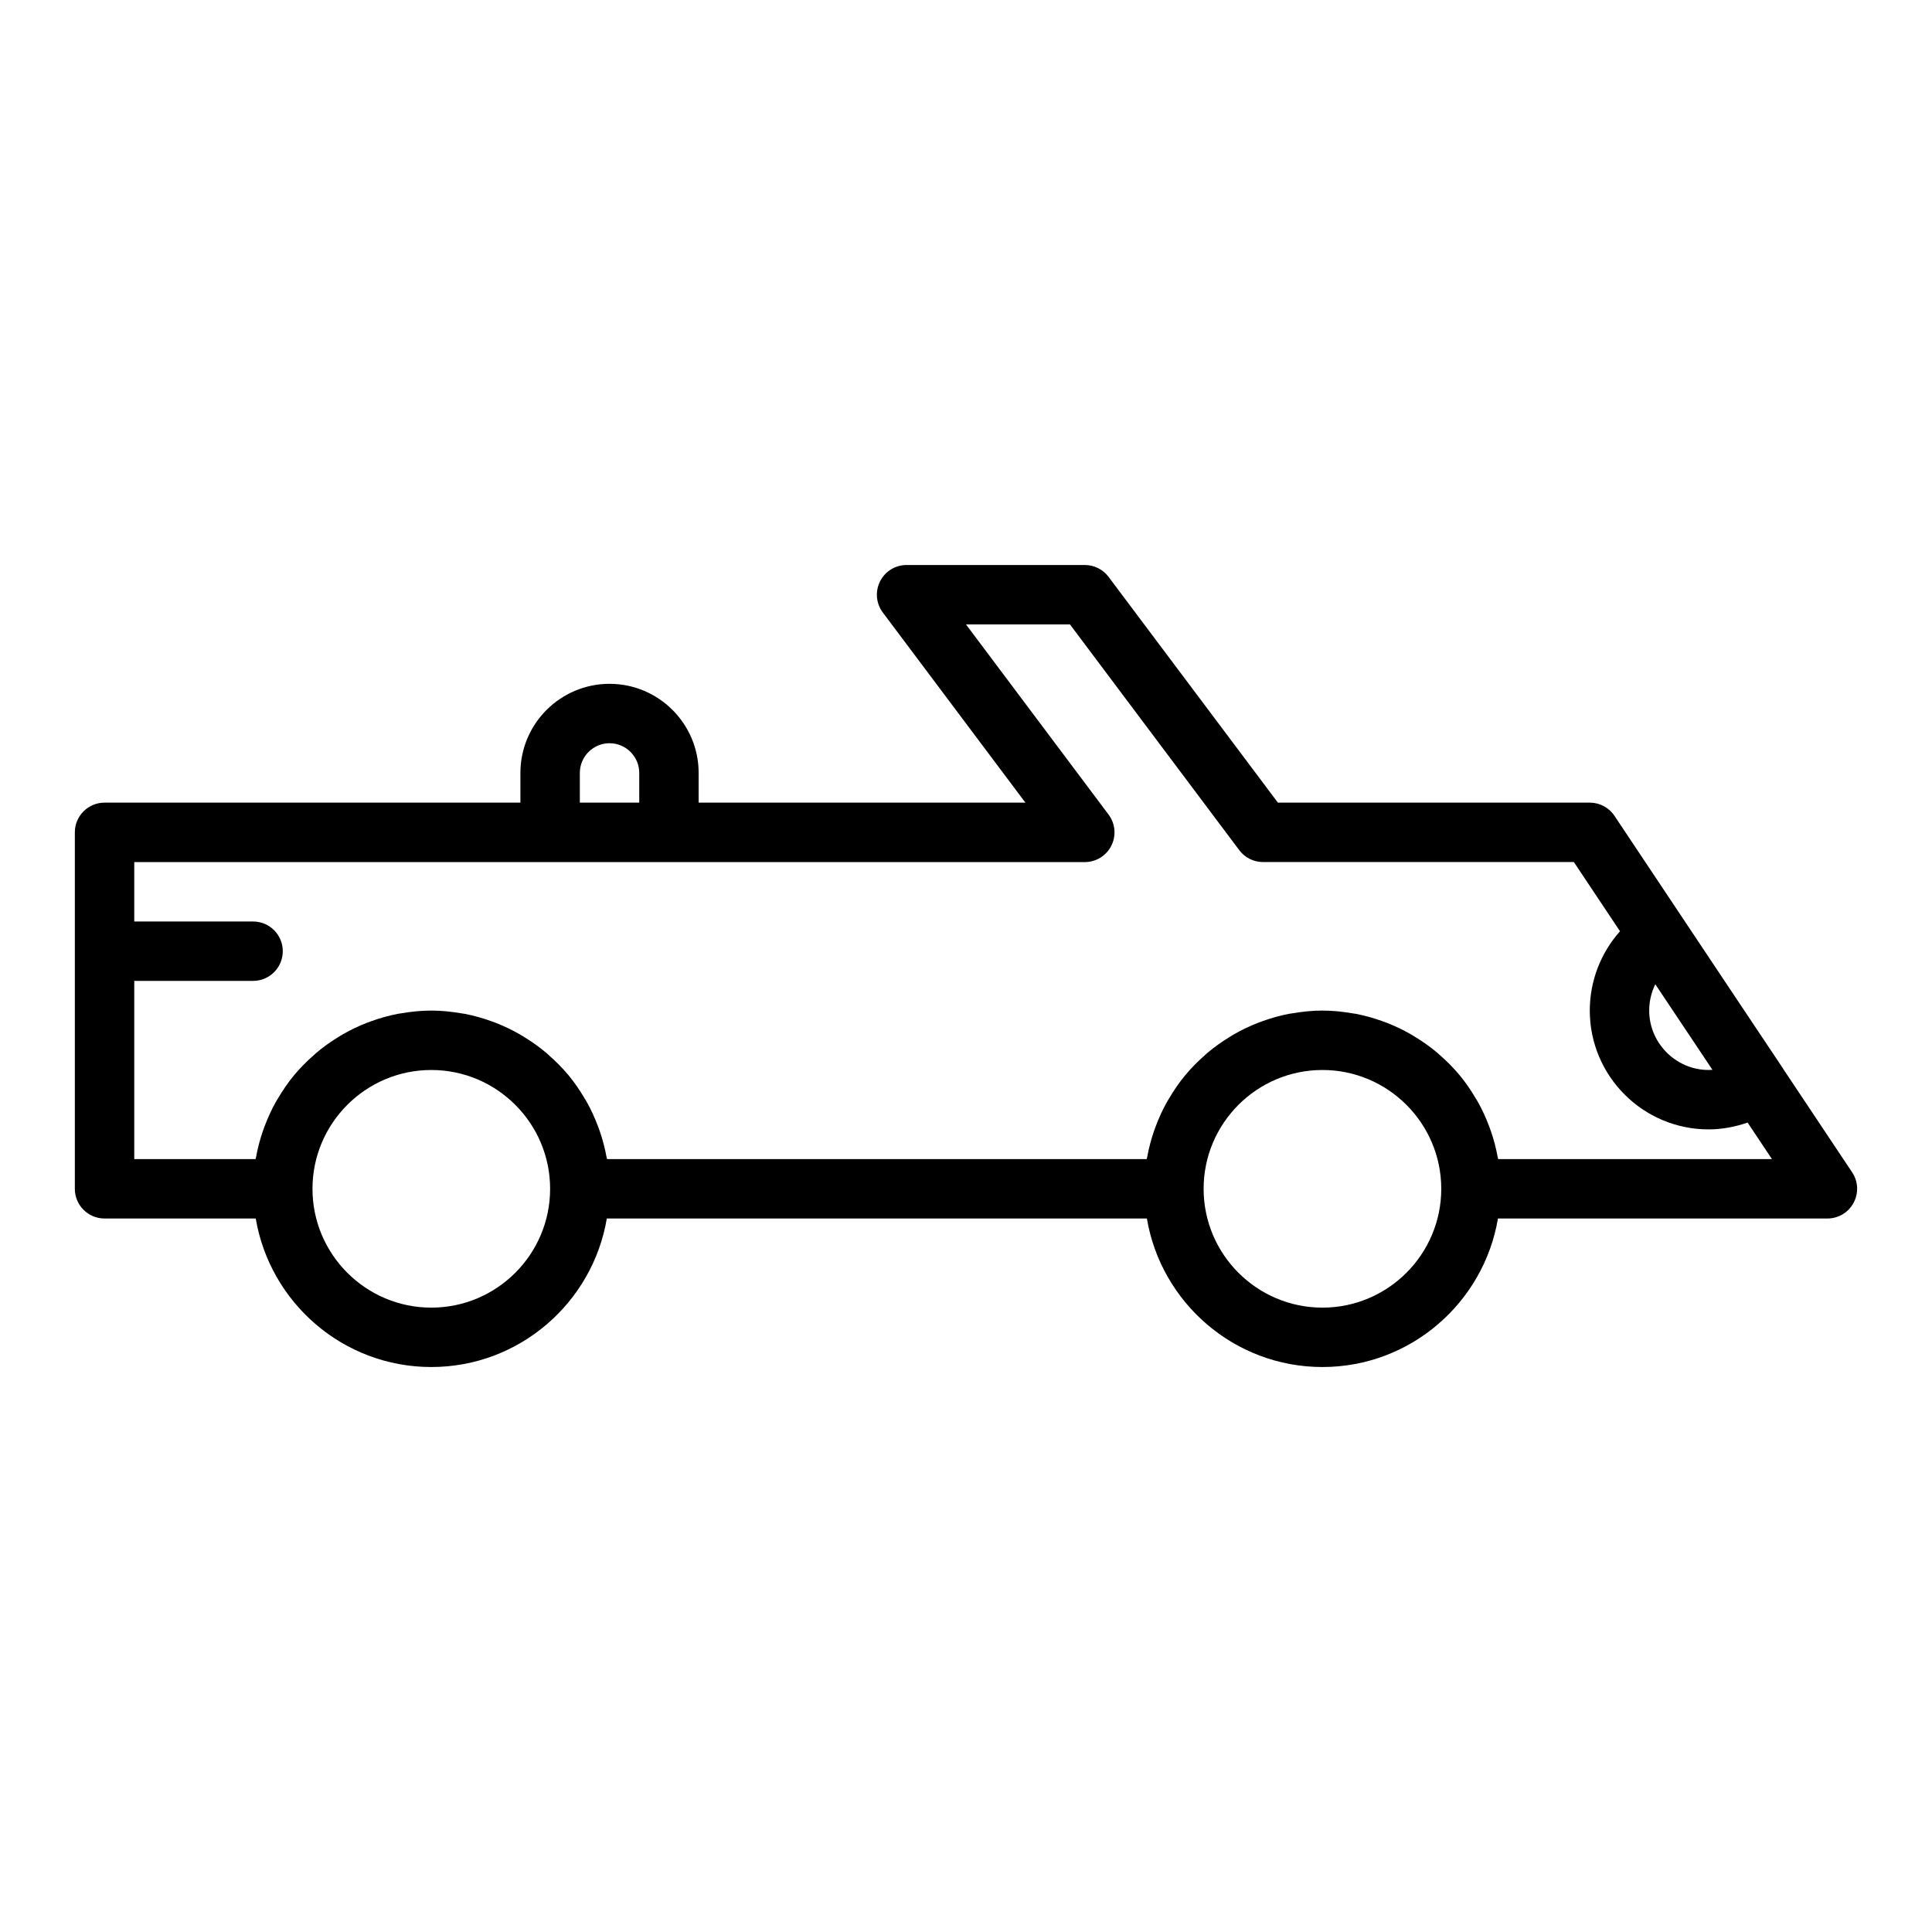 <?xml version="1.0" encoding="UTF-8"?>
<!-- The Best Svg Icon site in the world: iconSvg.co, Visit us! https://iconsvg.co -->
<svg fill="#000000" width="800px" height="800px" version="1.1" viewBox="144 144 512 512" xmlns="http://www.w3.org/2000/svg">
 <path d="m634.84 454.68-18.309-27.465c-0.02-0.031-0.02-0.07-0.043-0.102l-13.145-19.68-31.48-47.219c-1.461-2.191-3.918-3.508-6.551-3.508h-82.656l-44.871-59.828c-1.484-1.984-3.82-3.148-6.297-3.148h-47.23c-2.984 0-5.707 1.684-7.043 4.352-1.332 2.668-1.047 5.859 0.746 8.246l37.781 50.379h-86.594v-7.871c0-13.023-10.594-23.617-23.617-23.617s-23.617 10.594-23.617 23.617v7.871h-110.21c-4.348 0-7.871 3.523-7.871 7.871v94.465c0 4.348 3.523 7.871 7.871 7.871h40.07c3.766 22.301 23.164 39.359 46.52 39.359 23.359 0 42.754-17.059 46.52-39.359h143.12c3.766 22.301 23.164 39.359 46.52 39.359 23.359 0 42.754-17.059 46.52-39.359h87.305c2.902 0 5.57-1.594 6.938-4.156 1.383-2.559 1.234-5.66-0.375-8.078zm-52.168-49.844 10.078 15.09 5.066 7.594c-9.012 0.609-16.762-6.688-16.762-15.711 0-2.453 0.57-4.832 1.617-6.973zm-285.01-56c0-4.34 3.531-7.871 7.871-7.871s7.871 3.531 7.871 7.871v7.871h-15.742zm-39.363 141.7c-17.363 0-31.488-14.125-31.488-31.488 0-17.363 14.125-31.488 31.488-31.488s31.488 14.125 31.488 31.488c0 17.363-14.125 31.488-31.488 31.488zm236.16 0c-17.363 0-31.488-14.125-31.488-31.488 0-17.363 14.125-31.488 31.488-31.488 17.363 0 31.488 14.125 31.488 31.488 0 17.363-14.125 31.488-31.488 31.488zm46.578-39.359c-0.027-0.168-0.098-0.324-0.129-0.492-0.434-2.422-1.059-4.769-1.848-7.047-0.137-0.391-0.281-0.773-0.426-1.16-0.855-2.269-1.855-4.465-3.035-6.555-0.156-0.281-0.336-0.543-0.5-0.82-1.277-2.16-2.684-4.234-4.277-6.156-0.027-0.035-0.062-0.062-0.09-0.098-1.602-1.918-3.375-3.684-5.254-5.328-0.199-0.176-0.387-0.363-0.59-0.535-1.836-1.551-3.805-2.938-5.867-4.199-0.34-0.207-0.676-0.422-1.02-0.621-2.051-1.188-4.195-2.215-6.426-3.09-0.387-0.152-0.777-0.289-1.168-0.43-2.289-0.824-4.644-1.5-7.078-1.965-0.309-0.059-0.629-0.09-0.941-0.145-2.582-0.441-5.223-0.723-7.93-0.723-2.707 0-5.344 0.281-7.93 0.719-0.312 0.055-0.629 0.086-0.941 0.145-2.438 0.465-4.789 1.141-7.078 1.965-0.391 0.141-0.781 0.277-1.168 0.43-2.231 0.871-4.375 1.902-6.426 3.09-0.348 0.199-0.68 0.414-1.02 0.621-2.059 1.262-4.031 2.648-5.867 4.199-0.203 0.172-0.387 0.359-0.59 0.535-1.883 1.645-3.652 3.41-5.254 5.328-0.027 0.035-0.062 0.062-0.09 0.098-1.594 1.922-3 3.996-4.277 6.156-0.164 0.277-0.34 0.539-0.5 0.82-1.18 2.09-2.18 4.285-3.035 6.555-0.145 0.387-0.289 0.77-0.426 1.16-0.789 2.277-1.414 4.625-1.848 7.047-0.023 0.172-0.094 0.324-0.125 0.496h-143.01c-0.027-0.168-0.098-0.324-0.129-0.492-0.434-2.422-1.059-4.769-1.848-7.047-0.137-0.391-0.281-0.773-0.426-1.16-0.855-2.269-1.855-4.465-3.035-6.555-0.156-0.281-0.336-0.543-0.5-0.82-1.277-2.16-2.684-4.234-4.277-6.156-0.027-0.035-0.062-0.062-0.09-0.098-1.602-1.918-3.375-3.684-5.254-5.328-0.199-0.176-0.387-0.363-0.59-0.535-1.836-1.551-3.805-2.938-5.867-4.199-0.34-0.207-0.676-0.422-1.02-0.621-2.051-1.188-4.195-2.215-6.426-3.09-0.387-0.152-0.777-0.289-1.168-0.43-2.289-0.824-4.644-1.5-7.078-1.965-0.309-0.059-0.629-0.09-0.941-0.145-2.586-0.441-5.223-0.723-7.93-0.723s-5.344 0.281-7.93 0.719c-0.312 0.055-0.629 0.086-0.941 0.145-2.438 0.465-4.789 1.141-7.078 1.965-0.391 0.141-0.781 0.277-1.168 0.43-2.231 0.871-4.375 1.902-6.426 3.09-0.348 0.199-0.68 0.414-1.02 0.621-2.059 1.262-4.031 2.648-5.867 4.199-0.203 0.172-0.387 0.359-0.59 0.535-1.883 1.645-3.652 3.41-5.254 5.328-0.027 0.035-0.062 0.062-0.09 0.098-1.594 1.922-3 3.996-4.277 6.156-0.164 0.277-0.34 0.539-0.5 0.82-1.18 2.09-2.18 4.285-3.035 6.555-0.145 0.387-0.289 0.77-0.426 1.16-0.789 2.277-1.414 4.625-1.848 7.047-0.023 0.172-0.094 0.324-0.125 0.496h-32.145v-47.23h31.488c4.348 0 7.871-3.523 7.871-7.871s-3.523-7.871-7.871-7.871h-31.488v-15.742h251.9c2.984 0 5.707-1.684 7.043-4.352 1.332-2.668 1.047-5.859-0.746-8.246l-37.781-50.387h27.551l44.871 59.828c1.484 1.984 3.816 3.148 6.297 3.148h82.375l12.23 18.34c-5.106 5.723-8.012 13.168-8.012 21.02 0 17.363 14.125 31.488 31.488 31.488 3.527 0 7-0.66 10.332-1.812l6.457 9.688z"/>
</svg>